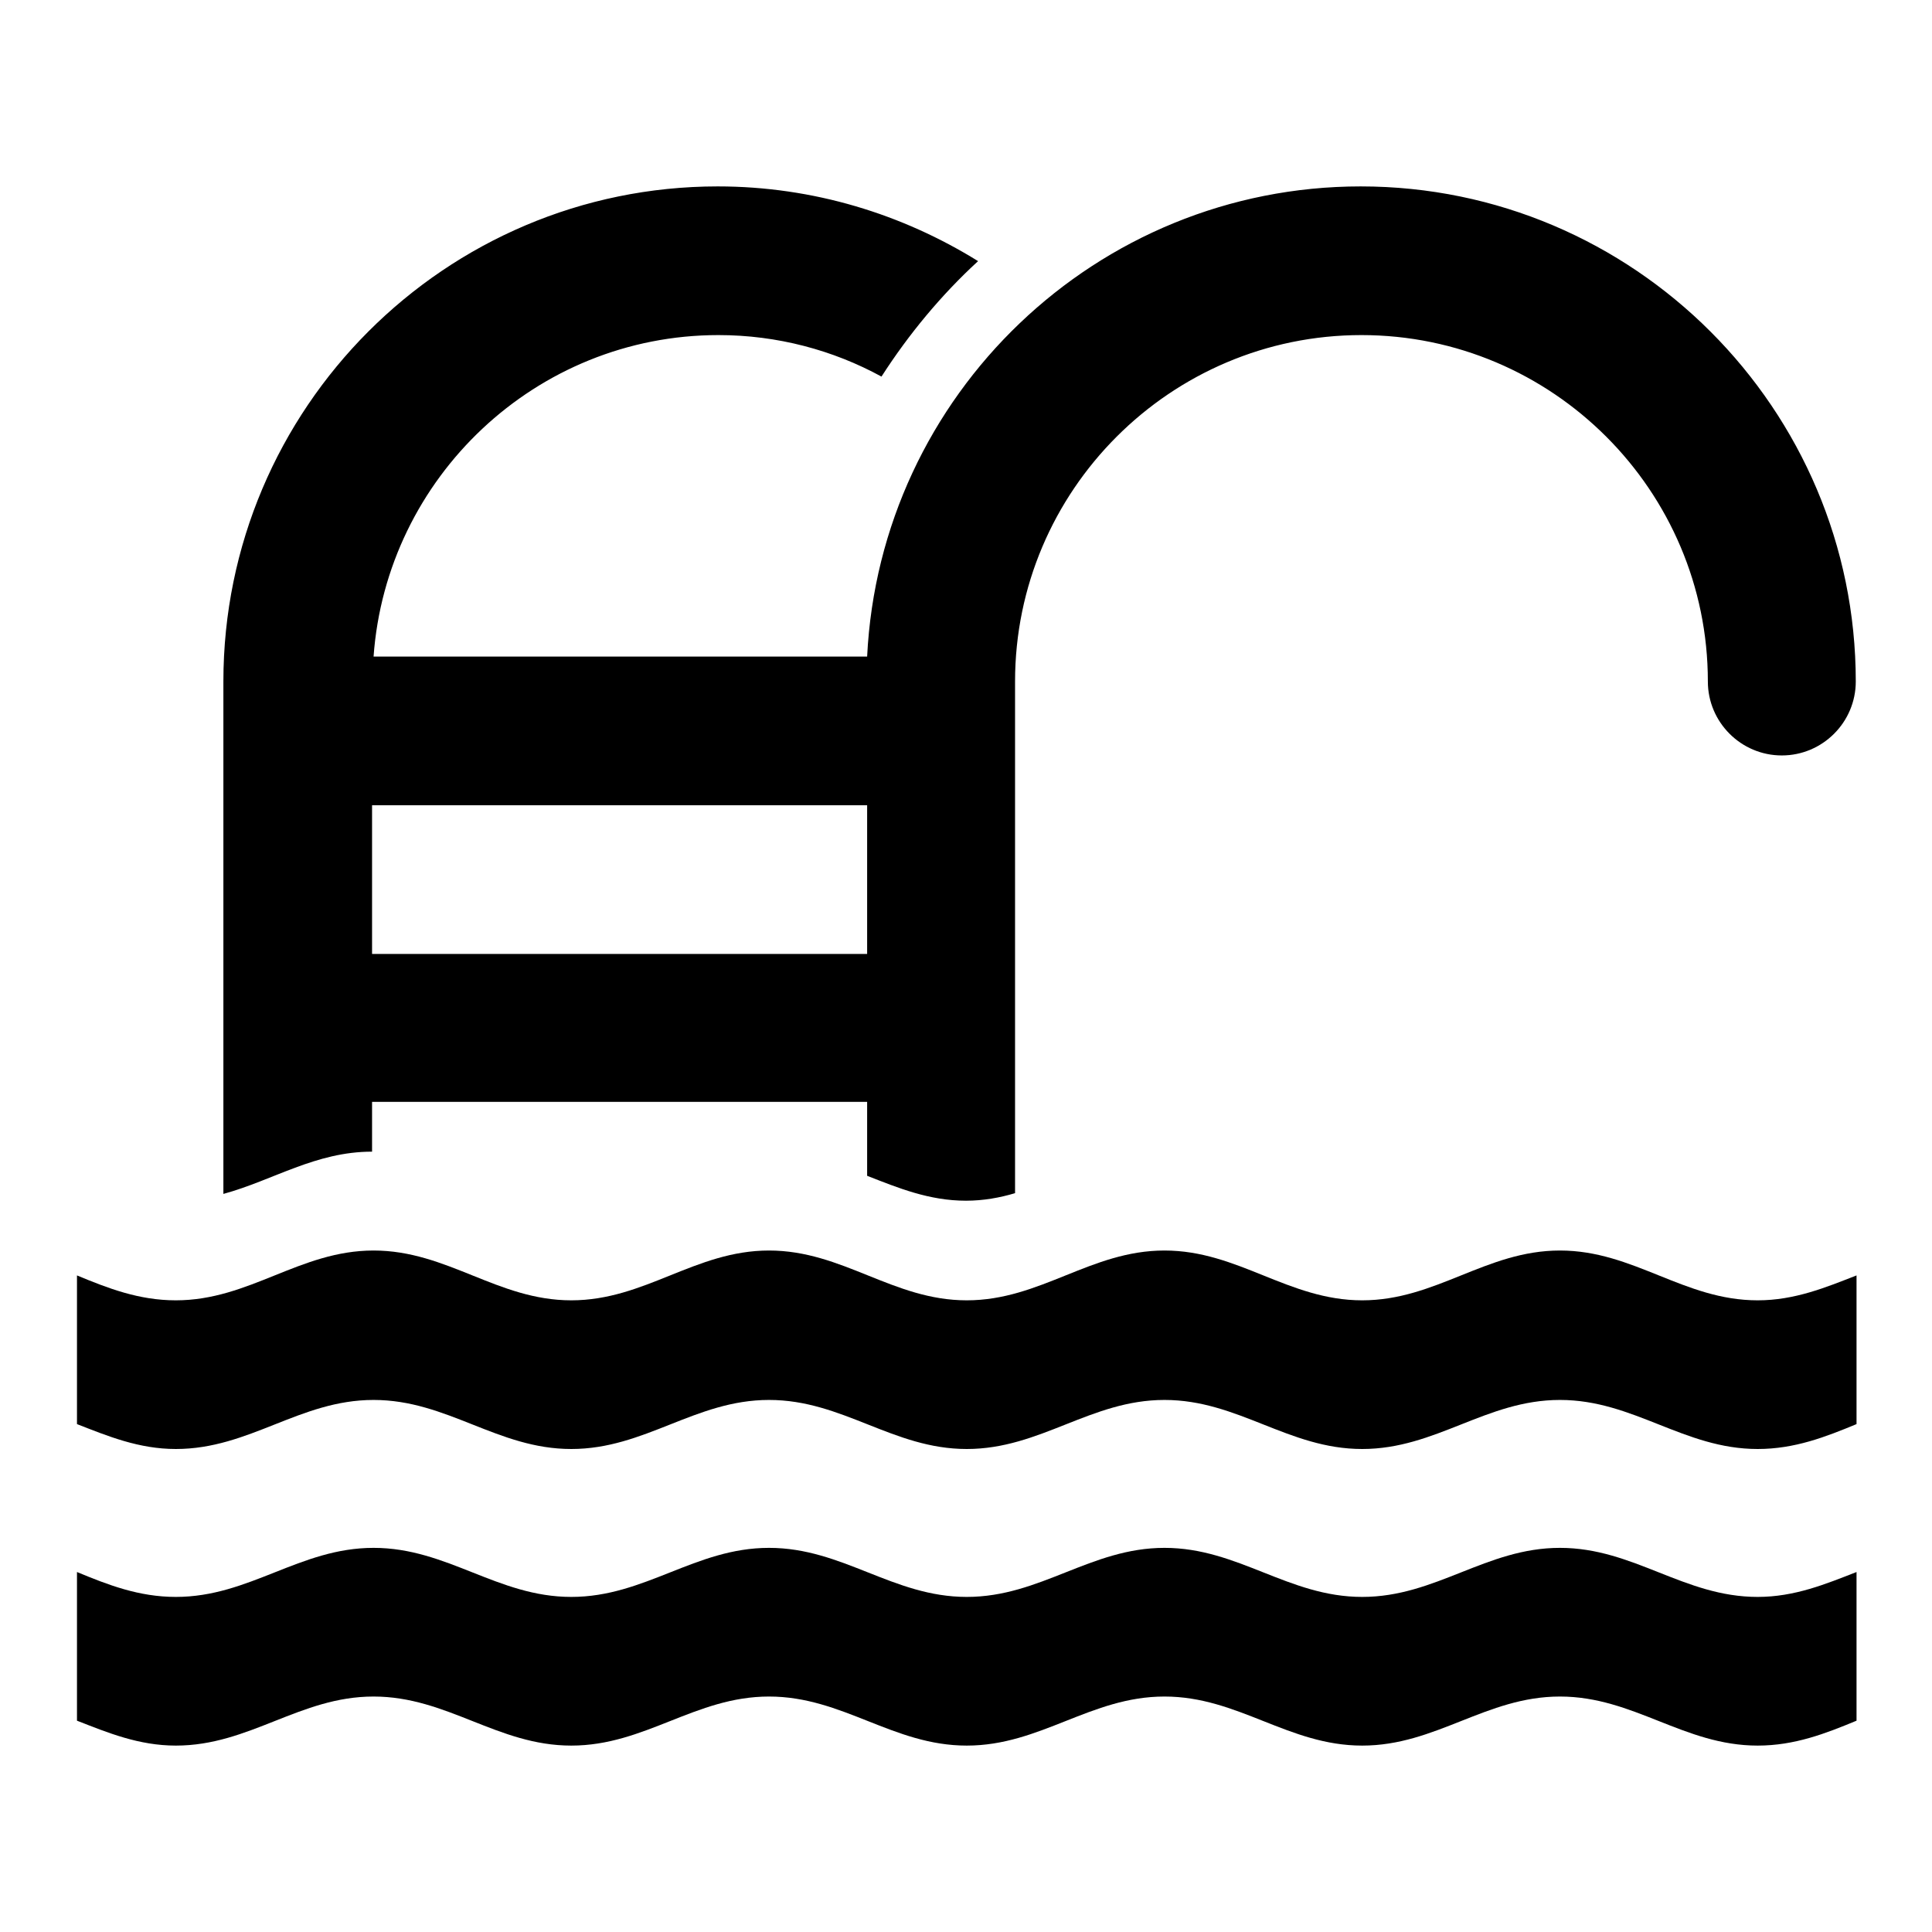 <?xml version="1.0" encoding="utf-8"?>
<!-- Svg Vector Icons : http://www.onlinewebfonts.com/icon -->
<!DOCTYPE svg PUBLIC "-//W3C//DTD SVG 1.1//EN" "http://www.w3.org/Graphics/SVG/1.1/DTD/svg11.dtd">
<svg version="1.1" xmlns="http://www.w3.org/2000/svg" xmlns:xlink="http://www.w3.org/1999/xlink" x="0px" y="0px" viewBox="0 0 256 256" enable-background="new 0 0 256 256" xml:space="preserve">
<g><g><path fill="#000000" d="M246,208.3c-4.1,1.6-8.2,3.3-13.1,3.3c-9.8,0-16.4-6.5-26.2-6.5c-9.8,0-16.4,6.5-26.2,6.5c-9.8,0-16.4-6.5-26.2-6.5s-16.4,6.5-26.2,6.5c-9.8,0-16.4-6.5-26.2-6.5c-9.8,0-16.4,6.5-26.2,6.5c-9.8,0-16.4-6.5-26.2-6.5s-16.4,6.5-26.2,6.5c-4.9,0-9-1.6-13.1-3.3V228c4.1,1.6,8.2,3.3,13.1,3.3c9.8,0,16.4-6.5,26.2-6.5s16.4,6.5,26.2,6.5c9.8,0,16.4-6.5,26.2-6.5c9.8,0,16.4,6.5,26.2,6.5c9.8,0,16.4-6.5,26.2-6.5s16.4,6.5,26.2,6.5c9.8,0,16.4-6.5,26.2-6.5c9.8,0,16.4,6.5,26.2,6.5c4.9,0,9-1.6,13.1-3.3V208.3L246,208.3z"/><path fill="#000000" d="M246,169c-4.1,1.6-8.2,3.3-13.1,3.3c-9.8,0-16.4-6.6-26.2-6.6c-9.8,0-16.4,6.6-26.2,6.6c-9.8,0-16.4-6.6-26.2-6.6s-16.4,6.6-26.2,6.6c-9.8,0-16.4-6.6-26.2-6.6c-9.8,0-16.4,6.6-26.2,6.6c-9.8,0-16.4-6.6-26.2-6.6s-16.4,6.6-26.2,6.6c-4.9,0-9-1.6-13.1-3.3v19.7c4.1,1.6,8.2,3.3,13.1,3.3c9.8,0,16.4-6.5,26.2-6.5s16.4,6.5,26.2,6.5c9.8,0,16.4-6.5,26.2-6.5c9.8,0,16.4,6.5,26.2,6.5c9.8,0,16.4-6.5,26.2-6.5s16.4,6.5,26.2,6.5c9.8,0,16.4-6.5,26.2-6.5c9.8,0,16.4,6.5,26.2,6.5c4.9,0,9-1.6,13.1-3.3V169L246,169z"/><path fill="#000000" d="M49.3,152.6V146h65.6v9.8c4.1,1.6,8.2,3.3,13.1,3.3c2.3,0,4.5-0.4,6.5-1V90.3c0-25.3,20.6-45.9,45.9-45.9c25.3,0,45.9,20.6,45.9,45.9c0,5.4,4.4,9.8,9.8,9.8c5.4,0,9.8-4.4,9.8-9.8c0-36.1-29.4-65.6-65.6-65.6c-35,0-63.7,27.6-65.4,62.3H49.5C51.2,63.3,71,44.4,95.2,44.4c7.8,0,15.2,2,21.6,5.5c3.6-5.6,7.9-10.8,12.8-15.3c-10-6.2-21.8-9.9-34.5-9.9c-36.1,0-65.5,29.4-65.5,65.6v67.9C36.2,156.4,41.8,152.6,49.3,152.6L49.3,152.6z M49.3,106.7h65.6v19.7H49.3V106.7L49.3,106.7z"/></g></g>
</svg>
